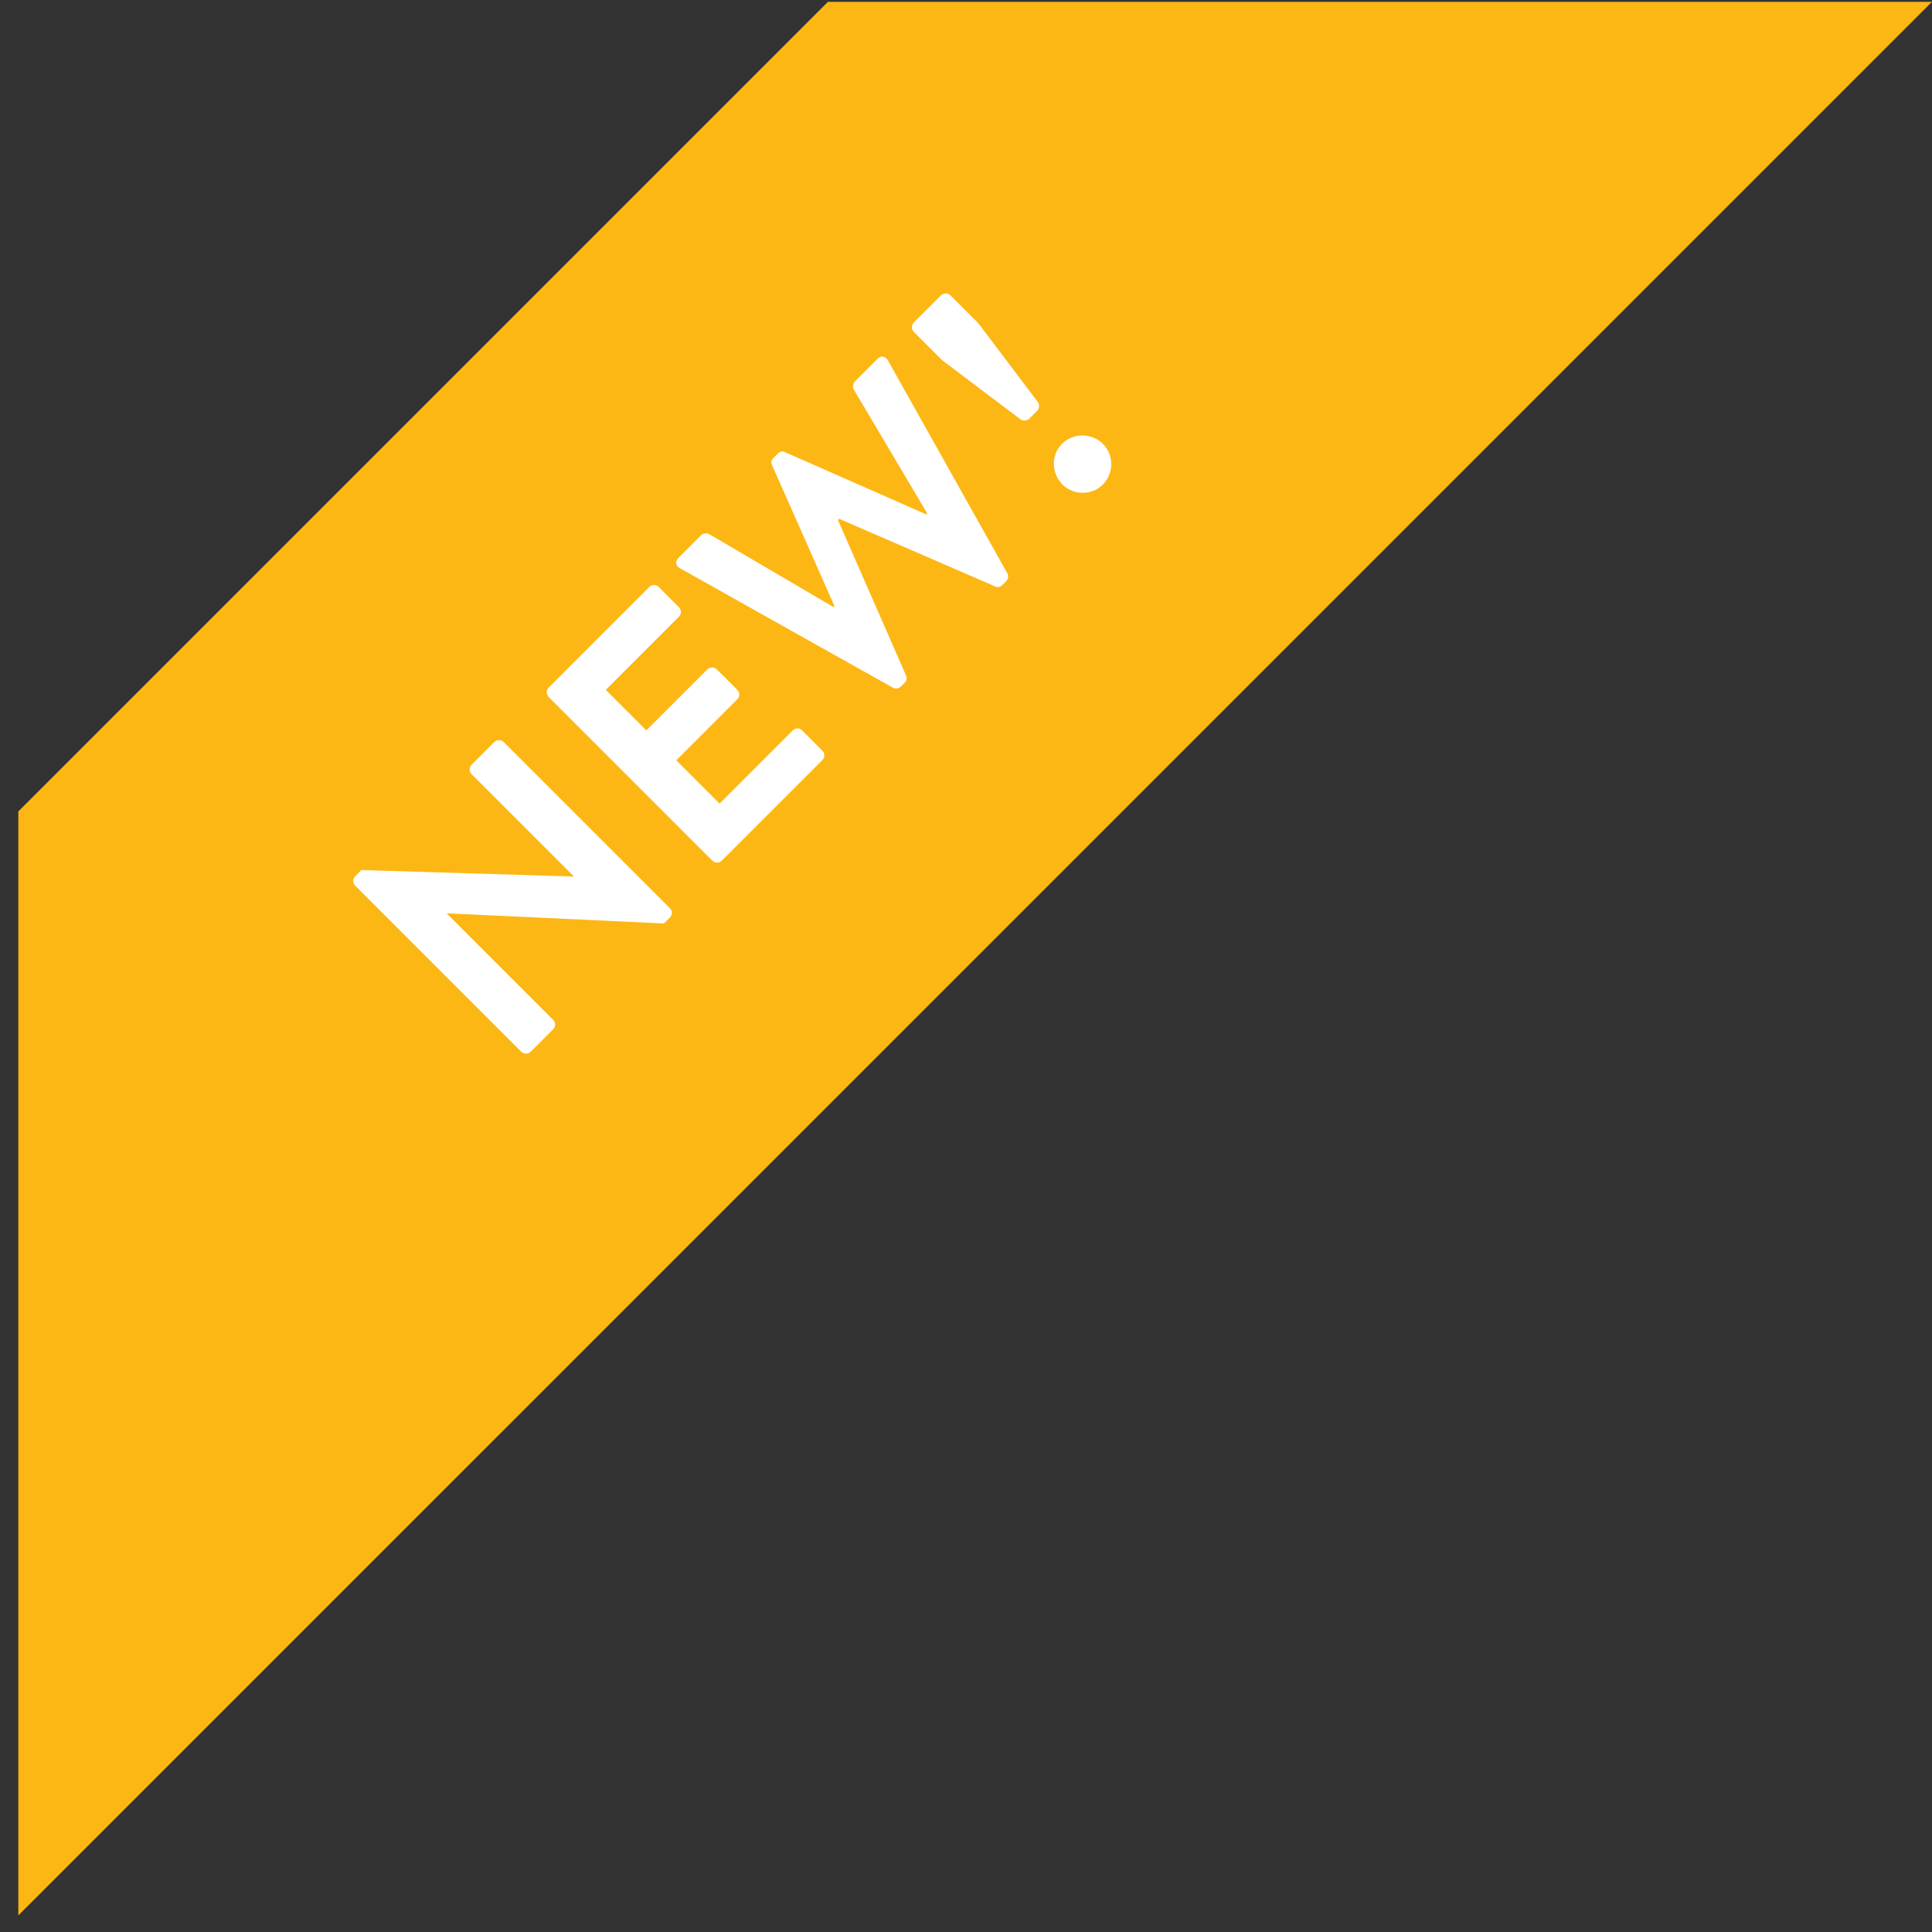 <?xml version="1.0" encoding="UTF-8"?>
<svg width="105px" height="105px" viewBox="0 0 105 105" version="1.1" xmlns="http://www.w3.org/2000/svg" xmlns:xlink="http://www.w3.org/1999/xlink">
    <rect x="0" y="0" width="105" height="105" fill="#333333" stroke="none"/>
    <!-- Generator: Sketch 44.1 (41455) - http://www.bohemiancoding.com/sketch -->
    <title>new-tag</title>
    <desc>Created with Sketch.</desc>
    <defs></defs>
    <g id="Page-1" stroke="none" stroke-width="1" fill="none" fill-rule="evenodd">
        <g id="Artboard-2" transform="translate(-1635, -1869)">
            <g id="all-svg" transform="translate(571, 1869)">
                <g id="new-tag" transform="translate(1064, 0)">
                    <polygon fill="#FDB714" points="0.996 44.1 44.996 0.1 104.996 0.1 0.996 104.099"></polygon>
                    <path d="M55.938,22.754 L56.369,22.323 C56.489,22.203 56.503,21.974 56.408,21.853 L53.158,17.554 L51.652,16.049 C51.518,15.914 51.277,15.914 51.142,16.049 L49.663,17.527 C49.529,17.662 49.529,17.903 49.663,18.038 L51.195,19.569 L55.467,22.794 C55.59,22.888 55.818,22.875 55.938,22.754 Z M57.738,26.328 C58.343,26.932 59.338,26.932 59.928,26.342 C60.546,25.724 60.546,24.73 59.942,24.125 C59.338,23.52 58.33,23.507 57.712,24.125 C57.121,24.715 57.135,25.723 57.738,26.328 Z" id="Shape" fill="#FFFFFF" fill-rule="nonzero"></path>
                    <path d="M48.522,37.372 C48.657,37.452 48.845,37.426 48.953,37.317 L49.168,37.102 C49.302,36.968 49.289,36.847 49.248,36.726 L45.54,28.262 L45.607,28.195 L54.097,31.877 C54.204,31.931 54.353,31.917 54.474,31.796 L54.689,31.581 C54.796,31.474 54.824,31.286 54.743,31.151 L48.254,19.584 C48.119,19.342 47.878,19.315 47.69,19.503 L46.454,20.739 C46.347,20.846 46.334,21.048 46.401,21.169 L50.391,27.9 L50.336,27.954 L42.651,24.568 C42.544,24.514 42.41,24.514 42.275,24.648 L42.033,24.89 C41.899,25.024 41.899,25.159 41.953,25.266 L45.351,32.938 L45.298,32.992 L38.54,29.028 C38.419,28.962 38.217,28.974 38.109,29.082 L36.874,30.318 C36.686,30.506 36.712,30.748 36.954,30.882 L48.522,37.372 Z" id="Shape" fill="#FFFFFF" fill-rule="nonzero"></path>
                    <path d="M38.715,46.776 C38.85,46.91 39.078,46.923 39.226,46.776 L44.694,41.307 C44.842,41.16 44.829,40.931 44.694,40.797 L43.592,39.695 C43.457,39.56 43.23,39.547 43.082,39.695 L39.105,43.672 L36.753,41.32 L40.071,38.002 C40.206,37.868 40.218,37.64 40.071,37.492 L38.956,36.377 C38.821,36.242 38.579,36.242 38.445,36.377 L35.127,39.695 L32.924,37.492 L36.901,33.514 C37.048,33.367 37.035,33.138 36.901,33.003 L35.799,31.901 C35.665,31.767 35.437,31.754 35.288,31.901 L29.82,37.37 C29.673,37.517 29.686,37.746 29.82,37.88 L38.715,46.776 Z" id="Shape" fill="#FFFFFF" fill-rule="nonzero"></path>
                    <path d="M28.33,57.161 C28.465,57.296 28.706,57.296 28.84,57.161 L30.063,55.938 C30.211,55.791 30.198,55.562 30.063,55.428 L24.287,49.651 L24.3,49.637 L36.083,50.188 L36.405,49.866 C36.54,49.731 36.553,49.503 36.419,49.369 L27.377,40.327 C27.243,40.193 27.001,40.193 26.866,40.327 L25.63,41.563 C25.483,41.71 25.496,41.939 25.63,42.074 L31.179,47.622 L31.165,47.636 L19.639,47.286 L19.303,47.622 C19.169,47.757 19.156,47.985 19.289,48.12 L28.33,57.161 Z" id="Shape" fill="#FFFFFF" fill-rule="nonzero"></path>
                </g>
            </g>
        </g>
    </g>
</svg>